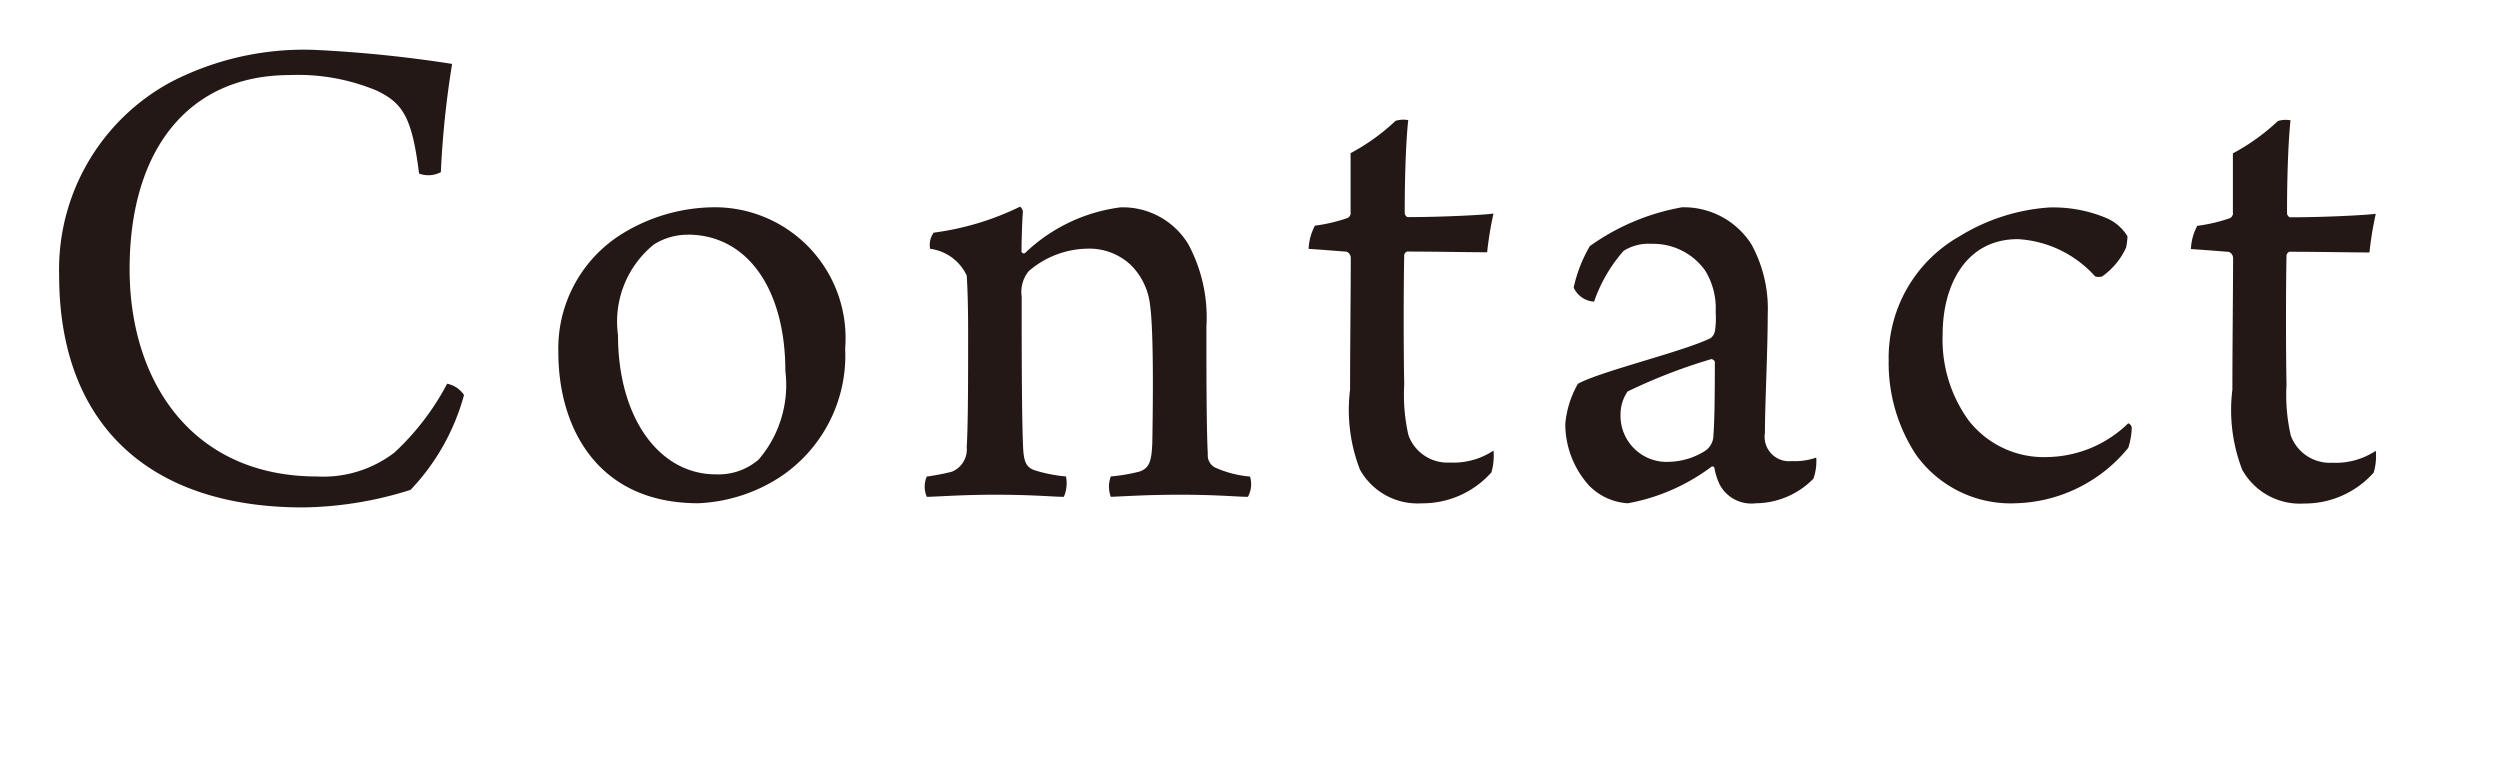 <svg xmlns="http://www.w3.org/2000/svg" width="64" height="20" viewBox="0 0 64 20">
  <defs>
    <style>
      .cls-1 {
        fill: #231815;
        fill-rule: evenodd;
      }
    </style>
  </defs>
  <path id="Contact" class="cls-1" d="M10.728,4.443a0.684,0.684,0,0,0,.558-0.036,23.9,23.9,0,0,1,.288-2.771,32.759,32.759,0,0,0-3.545-.36A7.413,7.413,0,0,0,4.375,2.1,5.454,5.454,0,0,0,1.514,7.052c0,3.743,2.231,5.938,6.244,5.938a9.445,9.445,0,0,0,2.753-.45,5.675,5.675,0,0,0,1.368-2.429,0.691,0.691,0,0,0-.432-0.288,6.579,6.579,0,0,1-1.35,1.763,2.993,2.993,0,0,1-1.979.612c-3.2,0-4.8-2.429-4.8-5.309,0-3.041,1.494-4.967,4.1-4.967a5.214,5.214,0,0,1,2.231.4C10.314,2.644,10.548,3,10.728,4.443Zm7.489,0.864a4.547,4.547,0,0,0-2.357.72,3.455,3.455,0,0,0-1.566,3.005c0,1.853.954,3.851,3.581,3.851a4.158,4.158,0,0,0,2.087-.666,3.73,3.73,0,0,0,1.674-3.293A3.349,3.349,0,0,0,18.217,5.307Zm-0.612.7c1.53,0,2.5,1.4,2.5,3.491a2.928,2.928,0,0,1-.684,2.267,1.575,1.575,0,0,1-1.1.378c-1.44,0-2.5-1.44-2.5-3.563a2.539,2.539,0,0,1,.918-2.321A1.614,1.614,0,0,1,17.605,6.009Zm6.121,6.19a0.657,0.657,0,0,0,0,.522c0.216,0,.864-0.054,1.745-0.054,0.99,0,1.494.054,1.764,0.054a0.887,0.887,0,0,0,.054-0.522,3.767,3.767,0,0,1-.756-0.144c-0.252-.072-0.324-0.2-0.342-0.612-0.036-.828-0.036-2.573-0.036-3.851a0.835,0.835,0,0,1,.18-0.648,2.35,2.35,0,0,1,1.494-.576,1.55,1.55,0,0,1,1.116.414,1.707,1.707,0,0,1,.5,1.062c0.09,0.666.072,2.483,0.054,3.491-0.018.468-.072,0.648-0.324,0.738a4.5,4.5,0,0,1-.738.126,0.744,0.744,0,0,0,0,.522c0.432-.018.954-0.054,1.782-0.054,0.936,0,1.476.054,1.727,0.054A0.667,0.667,0,0,0,32,12.2a2.754,2.754,0,0,1-.9-0.234,0.353,0.353,0,0,1-.18-0.342c-0.036-.63-0.036-2.249-0.036-3.257a3.953,3.953,0,0,0-.468-2.123,1.963,1.963,0,0,0-1.728-.936,4.32,4.32,0,0,0-2.447,1.17,0.061,0.061,0,0,1-.09-0.036c0-.306.018-0.828,0.036-1.026a0.213,0.213,0,0,0-.072-0.126,7.135,7.135,0,0,1-2.213.666,0.532,0.532,0,0,0-.09.414,1.2,1.2,0,0,1,.936.684c0.018,0.27.036,0.738,0.036,1.44,0,1.134,0,2.393-.036,2.951a0.617,0.617,0,0,1-.378.63A5.912,5.912,0,0,1,23.726,12.2ZM34.58,5.451a0.168,0.168,0,0,1-.072.126,4.2,4.2,0,0,1-.846.2,1.4,1.4,0,0,0-.162.594c0.288,0.018.738,0.054,0.972,0.072a0.173,0.173,0,0,1,.108.162c0,0.72-.018,2.339-0.018,3.365a4.242,4.242,0,0,0,.252,2.051,1.689,1.689,0,0,0,1.584.864,2.36,2.36,0,0,0,1.782-.792,1.509,1.509,0,0,0,.054-0.558,1.853,1.853,0,0,1-1.116.306,1.063,1.063,0,0,1-1.062-.7,4.674,4.674,0,0,1-.108-1.3c-0.018-.882-0.018-2.465,0-3.311a0.12,0.12,0,0,1,.072-0.09c0.684,0,1.6.018,2.051,0.018a8.73,8.73,0,0,1,.162-0.99c-0.27.036-1.332,0.09-2.2,0.09a0.121,0.121,0,0,1-.072-0.108c0-1.26.054-2.069,0.09-2.375a0.68,0.68,0,0,0-.324.018,5.36,5.36,0,0,1-1.152.828v1.53Zm9.341,2.537a2.273,2.273,0,0,1-.018.486,0.306,0.306,0,0,1-.108.18c-0.684.342-2.807,0.846-3.4,1.17a2.546,2.546,0,0,0-.324,1.026,2.363,2.363,0,0,0,.612,1.584,1.517,1.517,0,0,0,.99.45,5.085,5.085,0,0,0,2.141-.936,0.054,0.054,0,0,1,.072.018,1.65,1.65,0,0,0,.144.45,0.918,0.918,0,0,0,.918.468,2.09,2.09,0,0,0,1.476-.63,1.355,1.355,0,0,0,.072-0.54,1.663,1.663,0,0,1-.63.09,0.625,0.625,0,0,1-.684-0.72c0-.72.072-2.105,0.072-3.041a3.432,3.432,0,0,0-.414-1.782,2.048,2.048,0,0,0-1.782-.954A5.8,5.8,0,0,0,40.7,6.3a3.63,3.63,0,0,0-.414,1.062,0.614,0.614,0,0,0,.522.36,3.9,3.9,0,0,1,.756-1.3,1.2,1.2,0,0,1,.72-0.18,1.632,1.632,0,0,1,1.368.684A1.839,1.839,0,0,1,43.921,7.988ZM43.9,9.266c0,0.306,0,1.476-.036,1.854a0.486,0.486,0,0,1-.2.414,1.805,1.805,0,0,1-.918.288,1.181,1.181,0,0,1-1.26-1.224,1.032,1.032,0,0,1,.18-0.576,14.119,14.119,0,0,1,2.141-.828A0.1,0.1,0,0,1,43.9,9.266Zm10.583,2.2a1.826,1.826,0,0,0,.09-0.522,0.142,0.142,0,0,0-.09-0.108,3.029,3.029,0,0,1-2.052.864,2.439,2.439,0,0,1-2.033-.936,3.52,3.52,0,0,1-.666-2.213c0-1.224.576-2.429,1.925-2.429a2.876,2.876,0,0,1,1.979.954,0.306,0.306,0,0,0,.18,0,1.84,1.84,0,0,0,.612-0.738,1.794,1.794,0,0,0,.036-0.288,1.177,1.177,0,0,0-.54-0.468,3.513,3.513,0,0,0-1.476-.27,5.021,5.021,0,0,0-2.285.738A3.572,3.572,0,0,0,48.35,9.23a4.274,4.274,0,0,0,.7,2.411,2.979,2.979,0,0,0,2.573,1.242A3.84,3.84,0,0,0,54.486,11.461Zm2.684-6.01a0.168,0.168,0,0,1-.072.126,4.2,4.2,0,0,1-.846.2,1.4,1.4,0,0,0-.162.594c0.288,0.018.738,0.054,0.972,0.072a0.173,0.173,0,0,1,.108.162c0,0.72-.018,2.339-0.018,3.365a4.243,4.243,0,0,0,.252,2.051,1.689,1.689,0,0,0,1.584.864,2.36,2.36,0,0,0,1.782-.792,1.511,1.511,0,0,0,.054-0.558,1.853,1.853,0,0,1-1.116.306,1.063,1.063,0,0,1-1.062-.7,4.674,4.674,0,0,1-.108-1.3c-0.018-.882-0.018-2.465,0-3.311a0.12,0.12,0,0,1,.072-0.09c0.684,0,1.6.018,2.051,0.018a8.752,8.752,0,0,1,.162-0.99c-0.27.036-1.332,0.09-2.2,0.09a0.122,0.122,0,0,1-.072-0.108c0-1.26.054-2.069,0.09-2.375a0.68,0.68,0,0,0-.324.018,5.362,5.362,0,0,1-1.152.828v1.53Z"/>
</svg>
